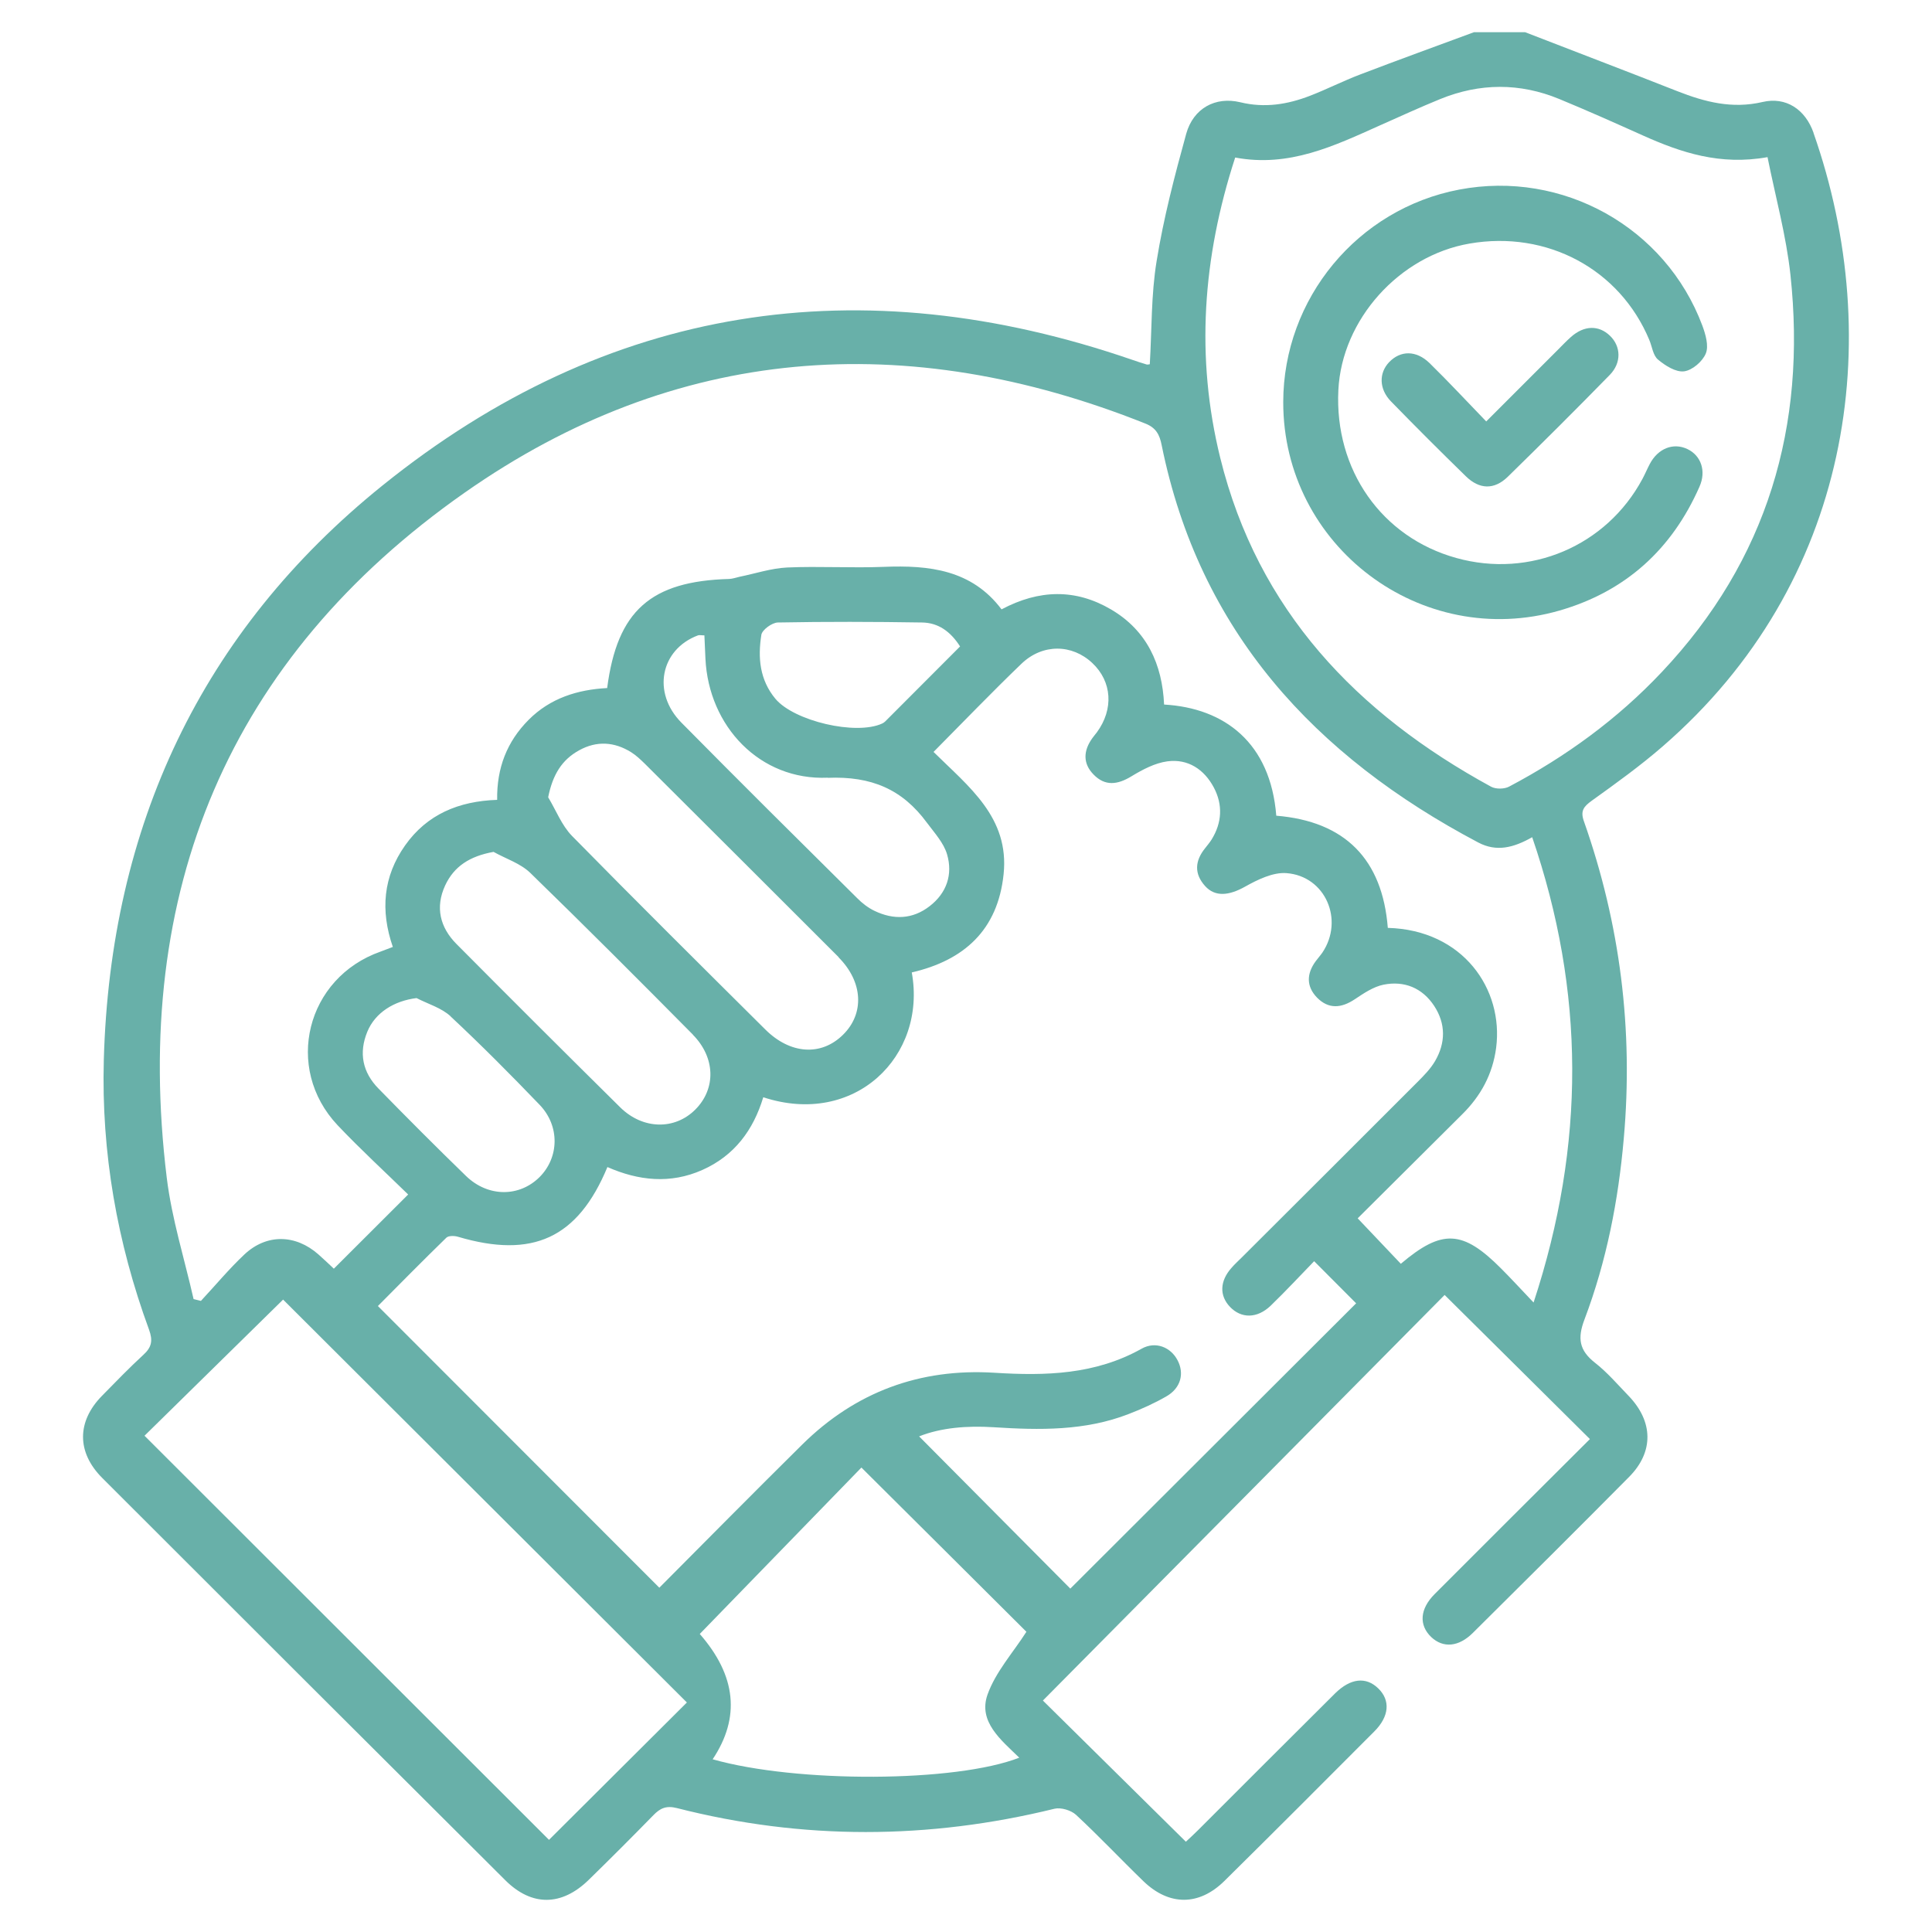 <?xml version="1.0" encoding="UTF-8"?>
<svg id="Layer_1" data-name="Layer 1" xmlns="http://www.w3.org/2000/svg" viewBox="0 0 150 150">
  <defs>
    <style>
      .cls-1 {
        fill: #68b0a9;
      }
    </style>
  </defs>
  <path class="cls-1" d="m140.81,10.33c-.64-1.84-2.15-2.84-3.97-2.41-2.36.55-4.47,0-6.61-.84-3.93-1.55-7.88-3.05-11.82-4.58h-3.97c-2.95,1.09-5.9,2.16-8.83,3.28-1.32.5-2.59,1.15-3.91,1.66-1.74.67-3.51.96-5.4.5-1.95-.47-3.65.48-4.2,2.44-.9,3.26-1.76,6.55-2.3,9.89-.43,2.62-.37,5.33-.53,8.01-.06,0-.16.04-.24.02-.36-.11-.72-.22-1.08-.35-21.19-7.31-40.81-4.31-58.25,9.74-14.09,11.35-21.14,26.5-21.64,44.6-.2,7.19,1.03,14.18,3.51,20.94.31.85.21,1.37-.44,1.96-1.11,1.02-2.16,2.11-3.22,3.19-1.95,1.99-1.96,4.38.03,6.37,10.42,10.42,20.85,20.83,31.29,31.23,2.06,2.05,4.38,2.02,6.48-.03,1.69-1.65,3.36-3.32,5.01-5.01.54-.56,1.01-.77,1.84-.56,9.76,2.49,19.53,2.45,29.31.05.5-.12,1.29.12,1.67.47,1.8,1.67,3.48,3.46,5.25,5.17,1.99,1.91,4.3,1.91,6.27-.03,3.9-3.85,7.77-7.73,11.64-11.61,1.17-1.17,1.26-2.42.31-3.34-.95-.93-2.15-.8-3.35.38-3.55,3.53-7.09,7.07-10.63,10.61-.36.36-.73.7-.96.91-3.74-3.69-7.39-7.3-11.1-10.96,10.44-10.54,20.92-21.11,31.19-31.49,3.94,3.9,7.58,7.52,11.28,11.19-3.97,3.96-8.02,7.99-12.05,12.03-1.16,1.16-1.24,2.41-.27,3.34.92.87,2.13.78,3.24-.33,4.06-4.03,8.11-8.05,12.13-12.11,1.92-1.94,1.87-4.29-.04-6.28-.85-.88-1.66-1.83-2.62-2.58-1.22-.96-1.37-1.89-.81-3.36,1.71-4.52,2.63-9.23,3.05-14.05.75-8.44-.28-16.65-3.1-24.64-.28-.8-.01-1.13.61-1.58,1.88-1.35,3.76-2.7,5.51-4.22,14.65-12.7,17.38-31.47,11.71-47.63ZM42.62,142.84c-10.45-10.44-20.96-20.94-31.4-31.37,3.44-3.38,7.13-7.01,10.76-10.57,10.28,10.26,20.81,20.76,31.35,31.28-3.61,3.6-7.22,7.2-10.71,10.67Zm36.53-6.38c-4.94,1.94-17.31,1.98-23.82.13q3.25-4.87-1-9.73c4.23-4.35,8.44-8.69,12.55-12.92,4.33,4.3,8.66,8.62,12.81,12.75-1.02,1.6-2.39,3.11-3.02,4.88-.74,2.1,1.05,3.52,2.46,4.89Zm3.93-13.14c-3.75-3.78-7.72-7.78-11.72-11.8,1.71-.68,3.73-.84,5.79-.71,3.56.23,7.1.29,10.49-1.03,1.01-.39,2.01-.84,2.94-1.38,1.1-.64,1.39-1.77.84-2.8-.53-1.01-1.71-1.49-2.78-.89-3.6,2.02-7.46,2.12-11.43,1.87-5.78-.36-10.79,1.49-14.92,5.57-3.76,3.72-7.48,7.48-11.1,11.12-7.29-7.3-14.52-14.53-21.85-21.87,1.6-1.61,3.44-3.48,5.32-5.31.17-.16.62-.15.89-.07,5.8,1.72,9.31.12,11.61-5.41,2.41,1.06,4.88,1.33,7.36.23,2.5-1.11,3.97-3.1,4.74-5.65,7.08,2.33,12.71-3.17,11.53-9.69,4.06-.94,6.68-3.29,7.13-7.63.46-4.41-2.71-6.79-5.44-9.49,2.36-2.38,4.55-4.66,6.83-6.85,1.64-1.57,3.93-1.53,5.5-.05,1.53,1.44,1.67,3.58.35,5.38-.11.15-.24.29-.35.45-.7.97-.75,1.96.09,2.82.9.93,1.87.8,2.95.14.86-.52,1.82-1.03,2.79-1.16,1.59-.21,2.85.62,3.6,2.03.71,1.34.64,2.73-.17,4.04-.15.24-.34.46-.51.68-.79.98-.86,1.98.01,2.94.78.86,1.86.73,3.08.05.98-.55,2.18-1.14,3.23-1.06,3.03.23,4.49,3.64,2.79,6.17-.16.23-.35.44-.52.67-.71.97-.74,1.95.1,2.82.9.92,1.89.83,2.94.13.69-.46,1.44-.97,2.23-1.13,1.61-.32,3.01.25,3.93,1.65.91,1.39.89,2.87.07,4.28-.35.6-.86,1.12-1.36,1.62-4.54,4.55-9.09,9.08-13.64,13.62-.27.27-.55.52-.8.81-.92,1.03-.96,2.16-.12,3.04.87.91,2.1.91,3.15-.09,1.18-1.14,2.3-2.35,3.38-3.46,1.22,1.22,2.31,2.31,3.26,3.27-7.32,7.31-14.8,14.77-22.19,22.15Zm-18.82-62.93c3.4-.14,5.8.89,7.71,3.49.58.78,1.3,1.56,1.56,2.45.46,1.56-.03,3.01-1.36,4.03-1.32,1.02-2.79,1.07-4.27.36-.5-.24-.97-.6-1.36-1-4.56-4.52-9.12-9.04-13.63-13.61-2.31-2.33-1.63-5.69,1.28-6.78.12-.04.26,0,.5,0,.03.61.05,1.21.08,1.8.25,5.27,4.23,9.47,9.49,9.25Zm-5.15-11.1c.06-.39.83-.95,1.28-.96,3.73-.07,7.47-.06,11.2,0,1.26.02,2.21.7,2.95,1.86-1.95,1.96-3.88,3.89-5.81,5.82-.07.07-.15.12-.23.16-2.04.95-6.86-.19-8.3-1.92-1.22-1.47-1.37-3.19-1.09-4.95Zm5.99,25.03c1.91,1.91,2.03,4.37.35,6.02-1.69,1.67-4.09,1.52-6.03-.41-5.02-4.99-10.05-9.98-15.01-15.03-.8-.82-1.24-1.99-1.85-3,.35-1.75,1.06-2.91,2.41-3.65,1.36-.75,2.73-.66,4.03.15.4.25.74.58,1.08.91,5.02,5,10.03,10,15.04,15.01Zm-11.31,6.01c1.76,1.78,1.81,4.19.2,5.81-1.59,1.6-4.07,1.57-5.83-.16-4.26-4.21-8.5-8.44-12.72-12.69-1.28-1.29-1.66-2.85-.88-4.54.69-1.49,1.92-2.28,3.76-2.61.95.53,2.08.89,2.84,1.62,4.26,4.14,8.46,8.35,12.64,12.57Zm-18.81-1.42c2.38,2.22,4.67,4.53,6.92,6.87,1.58,1.65,1.51,4.08,0,5.6-1.57,1.57-4,1.58-5.71-.07-2.3-2.23-4.56-4.5-6.8-6.79-1.24-1.26-1.55-2.77-.87-4.42.61-1.48,2.07-2.39,3.82-2.61.89.46,1.94.76,2.65,1.42Zm84.08,22.21c-.97-1.02-1.73-1.85-2.52-2.64-2.98-2.99-4.58-3.07-7.78-.36-1.08-1.14-2.16-2.28-3.35-3.53,2.63-2.62,5.36-5.34,8.1-8.06,1.46-1.44,2.38-3.13,2.65-5.18.59-4.54-2.56-9.15-8.41-9.31-.42-5.32-3.31-8.27-8.66-8.71-.45-5.66-4.01-8.36-8.71-8.63-.14-3.12-1.33-5.75-4.13-7.39-2.75-1.61-5.57-1.55-8.49,0-2.32-3.08-5.62-3.44-9.14-3.3-2.5.1-5.01-.06-7.51.05-1.24.06-2.46.47-3.69.72-.27.06-.54.16-.81.17-6.09.17-8.69,2.47-9.47,8.47-2.29.12-4.42.78-6.1,2.47-1.68,1.69-2.48,3.74-2.44,6.21-2.99.1-5.45,1.13-7.15,3.54-1.7,2.41-1.93,5.04-.95,7.88-.36.14-.65.25-.95.36-5.77,2.03-7.53,9.03-3.34,13.48,1.78,1.88,3.69,3.63,5.48,5.38-1.99,1.99-3.82,3.81-5.77,5.76-.33-.31-.76-.72-1.2-1.11-1.78-1.57-4.03-1.61-5.75.01-1.2,1.13-2.25,2.4-3.37,3.6-.19-.05-.38-.09-.57-.14-.71-3.13-1.69-6.23-2.08-9.4-2.72-22.23,4.79-40.36,23.14-53.22,16.37-11.47,34.29-12.76,52.85-5.35.82.33,1.09.86,1.25,1.66,2.93,14.46,11.88,24.15,24.58,30.86,1.42.75,2.74.41,4.19-.41,4.1,11.97,4.15,23.83.11,36.12Zm9.95-48.93c-3.43,3.64-7.43,6.55-11.84,8.88-.37.2-1.03.21-1.4.01-10.43-5.69-18.11-13.7-21.03-25.53-1.92-7.79-1.38-15.52,1.16-23.32,4.19.79,7.7-.91,11.25-2.5,1.55-.69,3.1-1.4,4.67-2.04,3.07-1.25,6.18-1.27,9.25,0,2.18.9,4.33,1.86,6.49,2.83,2.97,1.33,5.99,2.34,9.67,1.68.62,3.09,1.45,6.09,1.78,9.14,1.26,11.73-1.78,22.14-9.99,30.84Z"/>
  <path class="cls-1" d="m113.29,14.72c-7.89,1.5-13.65,8.46-13.66,16.5-.01,11.18,10.71,19.28,21.46,16.18,5.12-1.48,8.72-4.75,10.86-9.62.54-1.22.11-2.41-.93-2.91-1.1-.53-2.3-.06-2.94,1.17-.2.38-.36.77-.56,1.14-2.8,5.22-8.73,7.74-14.46,6.14-5.79-1.61-9.46-6.84-9.15-13.04.27-5.46,4.72-10.43,10.19-11.37,6.01-1.04,11.66,1.99,13.95,7.48.22.52.29,1.21.68,1.53.56.47,1.38.99,2.02.91.64-.08,1.44-.77,1.69-1.39.24-.59-.02-1.48-.27-2.16-2.86-7.64-10.85-12.09-18.88-10.56Z"/>
  <path class="cls-1" d="m121.96,26.17c-.35.31-.68.66-1.01.99-1.8,1.8-3.6,3.6-5.56,5.56-1.51-1.56-2.92-3.08-4.4-4.53-1.04-1.01-2.26-.99-3.14-.07-.8.84-.79,2.08.14,3.04,1.91,1.96,3.85,3.9,5.81,5.81,1.06,1.04,2.21,1.07,3.26.05,2.67-2.61,5.31-5.24,7.92-7.91.93-.95.87-2.22.02-3.04-.87-.84-2.01-.82-3.04.1Z"/>
</svg>